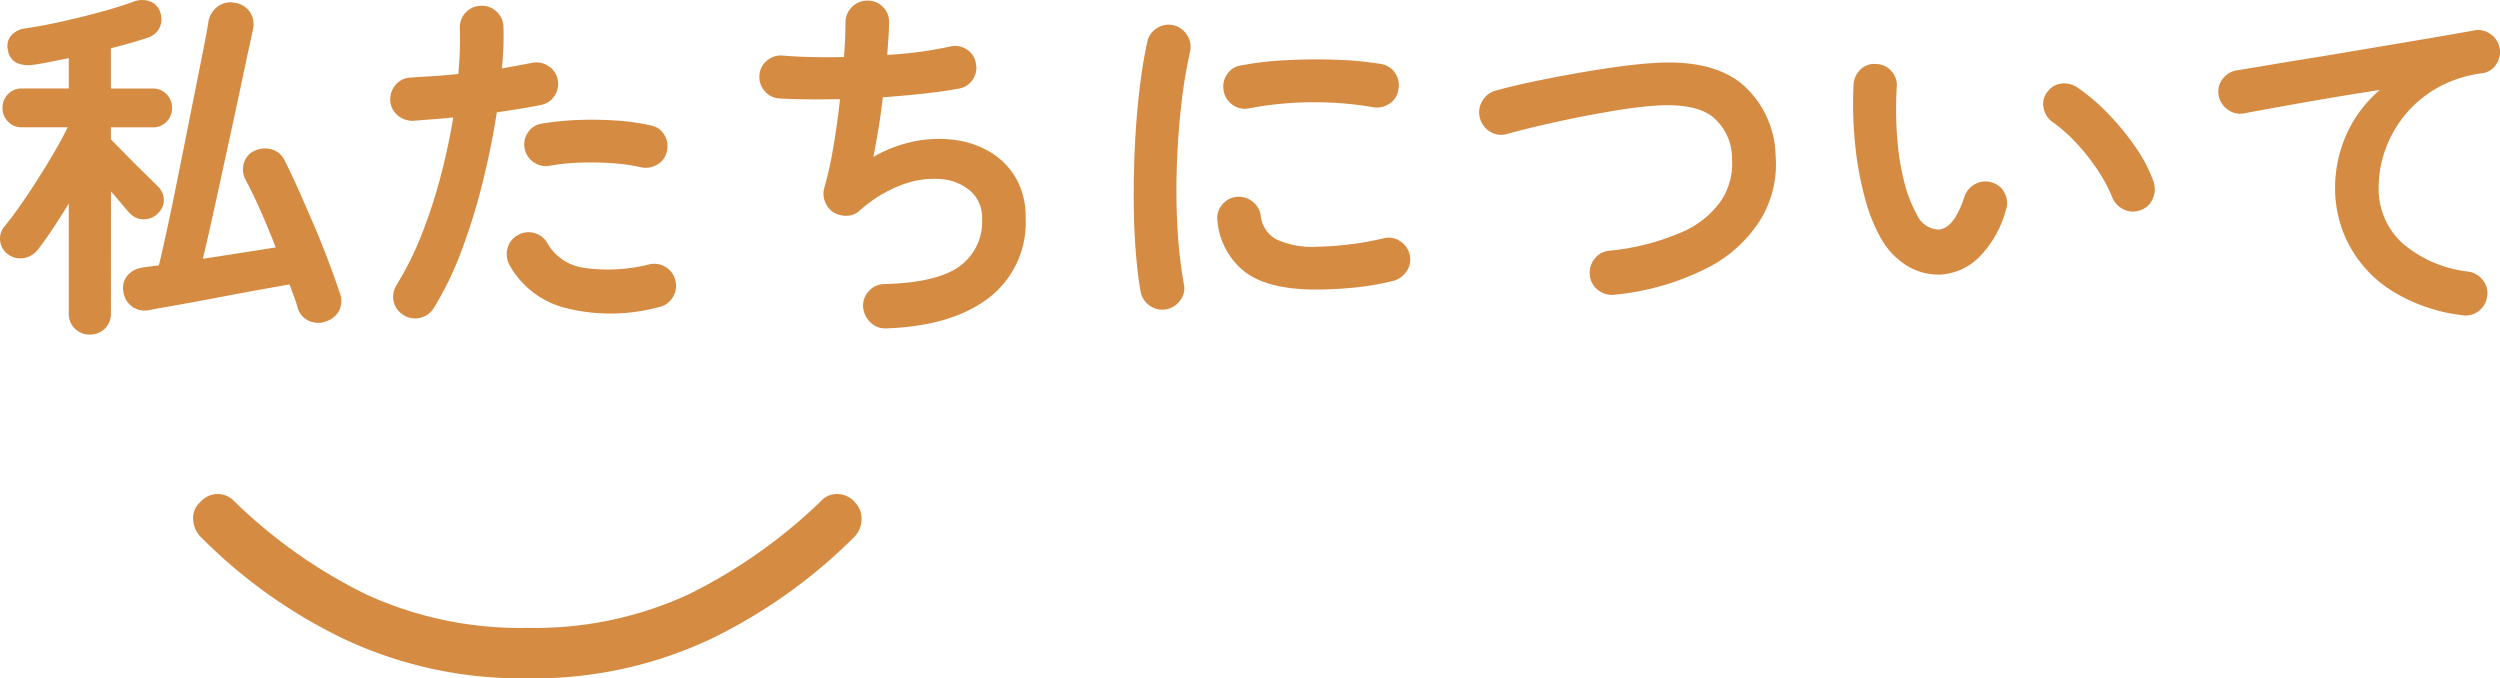 <svg xmlns="http://www.w3.org/2000/svg" width="245.779" height="66.69" viewBox="0 0 245.779 66.69">
  <g id="グループ_55130" data-name="グループ 55130" transform="translate(-699.301 -911.614)">
    <path id="パス_132189" data-name="パス 132189" d="M-115.884,3.06a2.032,2.032,0,0,1-1.44-.576,1.98,1.98,0,0,1-.612-1.512v-10.8q-.792,1.3-1.566,2.466t-1.422,2a2.23,2.23,0,0,1-1.44.9,2,2,0,0,1-1.584-.4,1.851,1.851,0,0,1-.738-1.3,1.846,1.846,0,0,1,.45-1.44q.684-.828,1.53-2.034t1.728-2.592q.882-1.386,1.656-2.718t1.278-2.376h-4.536a1.78,1.78,0,0,1-1.332-.558,1.87,1.87,0,0,1-.54-1.35,1.87,1.87,0,0,1,.54-1.35,1.78,1.78,0,0,1,1.332-.558h4.644V-24.12q-.9.18-1.782.36t-1.674.288a2.844,2.844,0,0,1-1.656-.18,1.6,1.6,0,0,1-.864-1.224,1.621,1.621,0,0,1,.306-1.458,2.172,2.172,0,0,1,1.314-.7q1.548-.216,3.51-.648t3.888-.954q1.926-.522,3.294-1.026a2.325,2.325,0,0,1,1.656-.036,1.628,1.628,0,0,1,1.008,1.116,1.916,1.916,0,0,1-.072,1.458,1.874,1.874,0,0,1-1.152.99q-.756.252-1.692.522t-1.944.522v3.96h4.14a1.78,1.78,0,0,1,1.332.558,1.87,1.87,0,0,1,.54,1.35,1.87,1.87,0,0,1-.54,1.35,1.78,1.78,0,0,1-1.332.558h-4.14v1.188q.612.612,1.512,1.53t1.764,1.764q.864.846,1.26,1.242a1.969,1.969,0,0,1,.666,1.314,1.732,1.732,0,0,1-.522,1.35,1.86,1.86,0,0,1-1.368.648,1.793,1.793,0,0,1-1.4-.54q-.288-.288-.792-.9t-1.116-1.3V.972a1.98,1.98,0,0,1-.612,1.512A2.076,2.076,0,0,1-115.884,3.06Zm23.328-1.332A2.2,2.2,0,0,1-94.32,1.71,2.012,2.012,0,0,1-95.436.432q-.144-.54-.36-1.116t-.432-1.188q-1.044.18-2.646.468t-3.4.63q-1.8.342-3.456.648t-2.808.5q-1.152.2-1.44.27a2.2,2.2,0,0,1-1.692-.306,2.165,2.165,0,0,1-.9-1.494,1.935,1.935,0,0,1,.378-1.566,2.289,2.289,0,0,1,1.566-.81q.144-.036.558-.09l.99-.126q.324-1.332.792-3.492t.99-4.752q.522-2.592,1.044-5.22t.972-4.878q.45-2.25.738-3.744t.324-1.818a2.316,2.316,0,0,1,.936-1.548,2.048,2.048,0,0,1,1.656-.36,2.143,2.143,0,0,1,1.458.846,2.186,2.186,0,0,1,.342,1.746q-.072.36-.378,1.764t-.738,3.456q-.432,2.052-.954,4.446t-1.044,4.806q-.522,2.412-.99,4.518t-.828,3.582q1.908-.288,3.87-.594t3.294-.522q-.72-1.872-1.494-3.618t-1.494-3.078a2.143,2.143,0,0,1-.108-1.674,1.834,1.834,0,0,1,1.116-1.17,2.439,2.439,0,0,1,1.62-.09,2,2,0,0,1,1.224,1.062q.648,1.26,1.4,2.952t1.53,3.51q.774,1.818,1.422,3.546t1.08,3.024A2.135,2.135,0,0,1-91.314.612,2.168,2.168,0,0,1-92.556,1.728ZM-85,1.152a2.02,2.02,0,0,1-.99-1.332,2.083,2.083,0,0,1,.27-1.62,31.359,31.359,0,0,0,2.484-5,50.044,50.044,0,0,0,1.854-5.688q.774-2.952,1.242-5.8-1.044.108-2.034.18t-1.854.144a2.217,2.217,0,0,1-1.566-.522,2.036,2.036,0,0,1-.738-1.458,2.177,2.177,0,0,1,.54-1.566,1.975,1.975,0,0,1,1.476-.7q1.044-.072,2.25-.144t2.43-.216q.108-1.224.144-2.34t0-2.124a2.081,2.081,0,0,1,.558-1.548,2.06,2.06,0,0,1,1.494-.684,2.081,2.081,0,0,1,1.548.558,2.059,2.059,0,0,1,.684,1.494q.036.9,0,1.926t-.144,2.178q1.62-.288,2.916-.54a2.143,2.143,0,0,1,1.62.288,1.983,1.983,0,0,1,.936,1.332,2.061,2.061,0,0,1-.306,1.62,2.08,2.08,0,0,1-1.35.9q-.9.18-2,.36t-2.322.36q-.5,3.276-1.368,6.786a60.308,60.308,0,0,1-2.07,6.732A31.947,31.947,0,0,1-82.044.432a2.114,2.114,0,0,1-1.332.972A2.027,2.027,0,0,1-85,1.152ZM-59.94.36a18.068,18.068,0,0,1-9.2.072,8.741,8.741,0,0,1-5.49-4.248,2.222,2.222,0,0,1-.162-1.638,2.021,2.021,0,0,1,1.026-1.278,2.065,2.065,0,0,1,1.638-.18,2.087,2.087,0,0,1,1.278,1.044,4.927,4.927,0,0,0,3.636,2.376,16.629,16.629,0,0,0,6.372-.36,2.114,2.114,0,0,1,1.638.306,2.061,2.061,0,0,1,.918,1.35A2.114,2.114,0,0,1-58.59-.558,2.061,2.061,0,0,1-59.94.36ZM-61.7-13.392a17.521,17.521,0,0,0-2.79-.4,30.892,30.892,0,0,0-3.168-.054,21.042,21.042,0,0,0-3.006.306,2.057,2.057,0,0,1-1.566-.342,2.085,2.085,0,0,1-.882-1.314,2.047,2.047,0,0,1,.306-1.6,1.935,1.935,0,0,1,1.35-.882,27.621,27.621,0,0,1,3.582-.36,35.727,35.727,0,0,1,3.762.054,21.517,21.517,0,0,1,3.42.486,1.923,1.923,0,0,1,1.314.936,2.07,2.07,0,0,1,.234,1.62,1.909,1.909,0,0,1-.936,1.278A2.19,2.19,0,0,1-61.7-13.392Zm24.12,15.84a2.019,2.019,0,0,1-1.548-.594,2.327,2.327,0,0,1-.72-1.53,2.076,2.076,0,0,1,.594-1.566,2.028,2.028,0,0,1,1.53-.666q5.148-.144,7.362-1.746a5.4,5.4,0,0,0,2.214-4.662,3.487,3.487,0,0,0-1.1-2.7,4.934,4.934,0,0,0-2.88-1.206,8.769,8.769,0,0,0-3.906.558,13,13,0,0,0-4.176,2.556,1.92,1.92,0,0,1-1.242.486,2.421,2.421,0,0,1-1.314-.342,2.214,2.214,0,0,1-.828-1.044,2.107,2.107,0,0,1-.072-1.332,36.379,36.379,0,0,0,.9-4.068q.4-2.34.648-4.68-1.764.036-3.312.018t-2.7-.09a1.981,1.981,0,0,1-1.422-.756,2.091,2.091,0,0,1-.486-1.548,1.981,1.981,0,0,1,.756-1.422,2.091,2.091,0,0,1,1.548-.486q1.188.108,2.754.144t3.258,0q.072-1.008.108-1.854t.036-1.494a2.149,2.149,0,0,1,.594-1.53,2.088,2.088,0,0,1,1.494-.666,2.049,2.049,0,0,1,1.548.576,2,2,0,0,1,.648,1.512q0,.612-.054,1.44t-.126,1.8a37.775,37.775,0,0,0,6.228-.828,2.047,2.047,0,0,1,1.6.306,1.935,1.935,0,0,1,.882,1.35,2.037,2.037,0,0,1-.288,1.584,2.015,2.015,0,0,1-1.332.9q-1.548.288-3.492.5t-4.032.36q-.18,1.584-.432,3.114t-.5,2.754a13.213,13.213,0,0,1,4.1-1.548,12.044,12.044,0,0,1,4.032-.108,8.953,8.953,0,0,1,3.492,1.26,7.094,7.094,0,0,1,2.448,2.574,7.632,7.632,0,0,1,.9,3.8A9.328,9.328,0,0,1-27.5-.54Q-31.14,2.232-37.584,2.448ZM-10.044.576a2.134,2.134,0,0,1-1.62-.36,2.147,2.147,0,0,1-.9-1.368q-.324-1.836-.5-4.266t-.18-5.13q0-2.7.144-5.436t.45-5.238q.306-2.5.738-4.482a2.045,2.045,0,0,1,.936-1.35,2.1,2.1,0,0,1,1.62-.306,2.2,2.2,0,0,1,1.35.954A2.114,2.114,0,0,1-7.7-24.768a49.587,49.587,0,0,0-.9,5.544q-.324,2.988-.414,6.066t.09,5.976a45.338,45.338,0,0,0,.612,5.274A1.922,1.922,0,0,1-8.658-.324,2.216,2.216,0,0,1-10.044.576ZM4.716-1.368q-4.68,0-6.966-1.692A7.124,7.124,0,0,1-5-8.028a2.032,2.032,0,0,1,.378-1.584A2.1,2.1,0,0,1-3.2-10.476a2.156,2.156,0,0,1,1.584.414A2.1,2.1,0,0,1-.756-8.64,3.028,3.028,0,0,0,.72-6.336a8.341,8.341,0,0,0,4.1.756,31.507,31.507,0,0,0,6.516-.828,1.951,1.951,0,0,1,1.62.288A2.109,2.109,0,0,1,13.9-4.752a2.008,2.008,0,0,1-.324,1.6A2.273,2.273,0,0,1,12.2-2.2a27.423,27.423,0,0,1-3.87.648Q6.408-1.368,4.716-1.368Zm-6.588-17.82a2.047,2.047,0,0,1-1.6-.306,2.078,2.078,0,0,1-.918-1.386,2.1,2.1,0,0,1,.306-1.62A1.941,1.941,0,0,1-2.7-23.4a31.822,31.822,0,0,1,4.5-.522q2.484-.126,4.932-.036a32.615,32.615,0,0,1,4.32.414,2.015,2.015,0,0,1,1.4.882,2.072,2.072,0,0,1,.324,1.638,1.956,1.956,0,0,1-.882,1.386,2.169,2.169,0,0,1-1.6.342,34.3,34.3,0,0,0-6.048-.486A33.274,33.274,0,0,0-1.872-19.188ZM34.056-.864a2.174,2.174,0,0,1-1.62-.432,2.032,2.032,0,0,1-.828-1.44,2.174,2.174,0,0,1,.432-1.62,2.032,2.032,0,0,1,1.44-.828A23.493,23.493,0,0,0,40.662-7.02a9.006,9.006,0,0,0,3.888-3.15,6.6,6.6,0,0,0,1.026-4.05,5.28,5.28,0,0,0-1.98-4.194q-1.8-1.314-5.652-1.026-1.548.108-3.456.414t-3.906.7q-2,.4-3.834.828t-3.276.828a2.012,2.012,0,0,1-1.638-.2,2.169,2.169,0,0,1-1.026-1.314,2.133,2.133,0,0,1,.2-1.692,2.155,2.155,0,0,1,1.314-1.044q1.548-.432,3.492-.846t4.05-.792q2.106-.378,4.122-.666t3.672-.4q5.8-.432,8.82,1.98a9.527,9.527,0,0,1,3.384,7.092,10.467,10.467,0,0,1-1.422,6.21A13.234,13.234,0,0,1,43.182-3.51,25.509,25.509,0,0,1,34.056-.864Zm32.076-1.98A5.949,5.949,0,0,1,62.964-3.6,7.431,7.431,0,0,1,60.3-6.264a16.56,16.56,0,0,1-1.656-4.1,32.309,32.309,0,0,1-.972-5.382,38.77,38.77,0,0,1-.144-5.778,2.224,2.224,0,0,1,.7-1.494,1.911,1.911,0,0,1,1.53-.522,2.033,2.033,0,0,1,1.494.7,2.018,2.018,0,0,1,.522,1.566,37.2,37.2,0,0,0,.036,4.914,25.116,25.116,0,0,0,.684,4.356,12.823,12.823,0,0,0,1.26,3.258,2.411,2.411,0,0,0,2.088,1.476q1.548-.036,2.592-3.24a2.159,2.159,0,0,1,1.08-1.242,2.043,2.043,0,0,1,1.656-.126A1.951,1.951,0,0,1,72.4-10.818,2.056,2.056,0,0,1,72.5-9.18a10.494,10.494,0,0,1-2.7,4.7A5.877,5.877,0,0,1,66.132-2.844ZM85.752-9.18a2.035,2.035,0,0,1-1.674-.072,2.223,2.223,0,0,1-1.134-1.224,14.944,14.944,0,0,0-1.458-2.7,21.152,21.152,0,0,0-2.052-2.592,14.463,14.463,0,0,0-2.322-2.052,2.164,2.164,0,0,1-.9-1.4,1.887,1.887,0,0,1,.4-1.62,1.985,1.985,0,0,1,1.422-.792,2.348,2.348,0,0,1,1.6.468,19.714,19.714,0,0,1,2.97,2.556,25.349,25.349,0,0,1,2.646,3.24,14.328,14.328,0,0,1,1.764,3.384,2.251,2.251,0,0,1-.072,1.674A1.946,1.946,0,0,1,85.752-9.18ZM117.36,1.152a16.8,16.8,0,0,1-7.02-2.466A11.989,11.989,0,0,1,106.218-5.8a11.827,11.827,0,0,1-1.35-5.472A12.883,12.883,0,0,1,106-16.65a12.5,12.5,0,0,1,3.258-4.338q-2.16.324-4.608.738t-4.752.828q-2.3.414-4.032.738a2,2,0,0,1-1.584-.4,2.14,2.14,0,0,1-.864-1.4,2,2,0,0,1,.4-1.6,2.185,2.185,0,0,1,1.44-.846q1.152-.18,2.952-.486t4.032-.666q2.232-.36,4.572-.756l4.59-.774q2.25-.378,4.122-.7t3.06-.54a2.008,2.008,0,0,1,1.548.36,2.133,2.133,0,0,1,.9,1.332,2.1,2.1,0,0,1-.306,1.62,1.921,1.921,0,0,1-1.35.9,12.132,12.132,0,0,0-4.554,1.494,11.269,11.269,0,0,0-3.186,2.736,11.447,11.447,0,0,0-1.872,3.4,10.821,10.821,0,0,0-.612,3.492,7.223,7.223,0,0,0,2.376,5.634,12.058,12.058,0,0,0,6.444,2.754,2.161,2.161,0,0,1,1.44.864,2,2,0,0,1,.4,1.584,2.185,2.185,0,0,1-.846,1.44A2,2,0,0,1,117.36,1.152Z" transform="translate(824 941.449)" fill="#d58b41"/>
    <path id="パス_132188" data-name="パス 132188" d="M59.636,6.324a51.843,51.843,0,0,1-10.1-14.212A40.76,40.76,0,0,1,45.7-25.84a40.98,40.98,0,0,1,3.842-17.986A50.678,50.678,0,0,1,59.636-58a2.642,2.642,0,0,1,1.734-.714A2.062,2.062,0,0,1,63.036-58a2.245,2.245,0,0,1,.782,1.632,2.223,2.223,0,0,1-.714,1.7,50.243,50.243,0,0,0-9.18,13.022A36.284,36.284,0,0,0,50.66-25.84a36.061,36.061,0,0,0,3.264,15.776A51.562,51.562,0,0,0,63.1,2.992a2.062,2.062,0,0,1,.714,1.666,2.278,2.278,0,0,1-.782,1.666A2.266,2.266,0,0,1,61.37,7,2.5,2.5,0,0,1,59.636,6.324Z" transform="translate(777 1024) rotate(-90)" fill="#d58b41"/>
  </g>
</svg>
